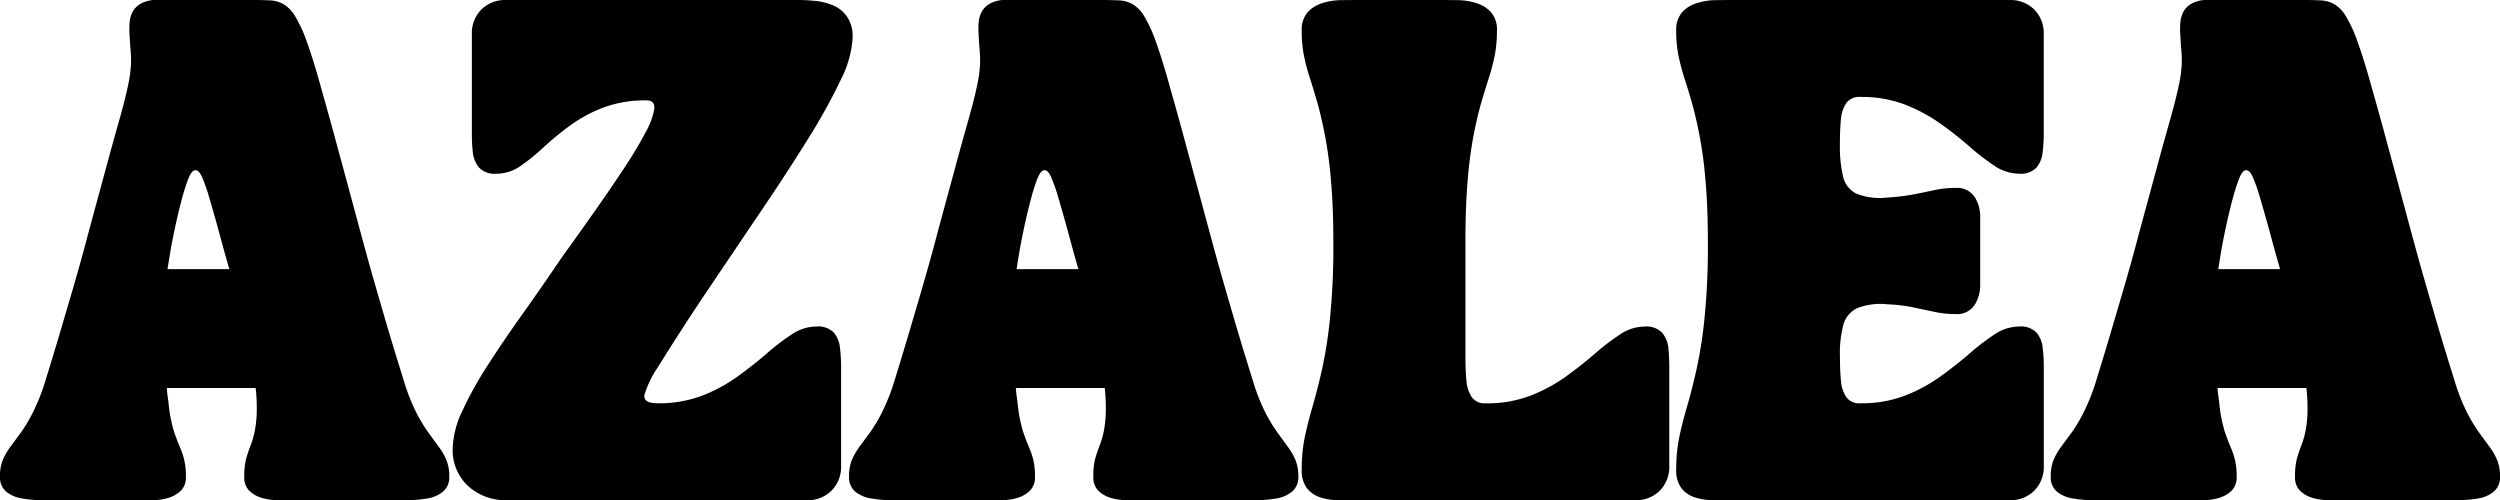 <svg xmlns="http://www.w3.org/2000/svg" width="315.972" height="63.219" viewBox="0 0 315.972 63.219"><g id="Azalea_Logo-3" data-name="Azalea Logo-3" transform="translate(-29.515 -135.485)"><g id="Gruppe_64" data-name="Gruppe 64"><g id="Gruppe_63" data-name="Gruppe 63" transform="translate(28.639 198.704)"><g id="Gruppe_62" data-name="Gruppe 62"><path id="Pfad_401" data-name="Pfad 401" d="M6.359,0A15.313,15.313,0,0,1,3.672-.219a4.2,4.2,0,0,1-2.031-.875A2.347,2.347,0,0,1,.875-2.984a5.507,5.507,0,0,1,.344-2.078A8.247,8.247,0,0,1,2.188-6.75q.621-.844,1.391-1.891a19.163,19.163,0,0,0,1.547-2.641,26.093,26.093,0,0,0,1.547-4q1.137-3.686,1.922-6.359t1.391-4.719q.592-2.045,1.078-3.781T12-33.609q.469-1.734,1.031-3.8t1.3-4.781q.732-2.73,1.781-6.422.7-2.543.984-3.984a15.534,15.534,0,0,0,.328-2.391,13.215,13.215,0,0,0-.047-1.922q-.082-.967-.156-2.5c0-.227.008-.547.031-.953a3.78,3.78,0,0,1,.344-1.281,2.642,2.642,0,0,1,1.063-1.109,3.982,3.982,0,0,1,2.109-.469H32.625q1.313,0,2.3.047A3.916,3.916,0,0,1,36.7-62.7a4.436,4.436,0,0,1,1.516,1.594,17.5,17.5,0,0,1,1.484,3.3q.779,2.145,1.75,5.656,1.219,4.3,2.094,7.578.891,3.27,1.594,5.875T46.5-33.656q.656,2.438,1.391,5.047.75,2.613,1.688,5.828t2.281,7.5a25.045,25.045,0,0,0,1.531,4,19.5,19.5,0,0,0,1.563,2.641c.508.7.969,1.328,1.375,1.891A7.582,7.582,0,0,1,57.3-5.062a5.341,5.341,0,0,1,.359,2.078,2.333,2.333,0,0,1-.781,1.891,4.112,4.112,0,0,1-2,.875A15.209,15.209,0,0,1,52.156,0H36a7.336,7.336,0,0,1-2-.281A3.838,3.838,0,0,1,32.375-1.2a2.367,2.367,0,0,1-.625-1.734,9.125,9.125,0,0,1,.234-2.312c.164-.57.348-1.113.547-1.625a11.066,11.066,0,0,0,.547-1.875,15.239,15.239,0,0,0,.25-3.109,20.672,20.672,0,0,0-.141-2.328H21.953c.031.387.07.773.125,1.156s.109.766.141,1.172a18.526,18.526,0,0,0,.625,3.109q.375,1.113.7,1.875a11.56,11.56,0,0,1,.578,1.625,8.687,8.687,0,0,1,.25,2.313A2.345,2.345,0,0,1,23.734-1.2a3.862,3.862,0,0,1-1.625.922,7.253,7.253,0,0,1-2,.281ZM22.047-29.2h7.813q-.58-2.016-1.187-4.266t-1.359-4.812a21.907,21.907,0,0,0-.875-2.5c-.293-.676-.6-.984-.922-.922-.293.023-.59.422-.891,1.2a27.19,27.19,0,0,0-.875,2.859q-.439,1.688-.812,3.469c-.25,1.18-.449,2.219-.594,3.125S22.1-29.523,22.047-29.2Zm0,0"></path></g></g></g><g id="Gruppe_67" data-name="Gruppe 67"><g id="Gruppe_66" data-name="Gruppe 66" transform="translate(85.852 198.704)"><g id="Gruppe_65" data-name="Gruppe 65"><path id="Pfad_402" data-name="Pfad 402" d="M.875-6.5a11.733,11.733,0,0,1,1.2-4.734,46.664,46.664,0,0,1,3.234-5.828Q7.328-20.2,9.781-23.641T14.7-30.734q2.156-2.982,4.188-5.875t3.688-5.406a48.871,48.871,0,0,0,2.656-4.437,9.275,9.275,0,0,0,1.125-3q.105-1.078-.984-1.078a14.969,14.969,0,0,0-5.578.953,18.275,18.275,0,0,0-4.187,2.3,40.24,40.24,0,0,0-3.328,2.75A24.44,24.44,0,0,1,9.391-42.2a5.292,5.292,0,0,1-2.984.938,2.736,2.736,0,0,1-2.187-.766,3.628,3.628,0,0,1-.8-1.953A21.622,21.622,0,0,1,3.3-46.328V-58.875a4.246,4.246,0,0,1,1.2-3.141,4.249,4.249,0,0,1,3.141-1.2H44.734c.469,0,1.066.031,1.8.094a7.871,7.871,0,0,1,2.219.5,4.146,4.146,0,0,1,1.891,1.406,4.388,4.388,0,0,1,.781,2.781,13.366,13.366,0,0,1-1.5,5.3,71.844,71.844,0,0,1-4.047,7.328q-2.549,4.113-5.734,8.828T33.5-27.125Q30.031-22,26.781-16.766a12.893,12.893,0,0,0-1.656,3.406c-.156.742.395,1.109,1.656,1.109a15.361,15.361,0,0,0,5.688-.984,20,20,0,0,0,4.469-2.437q2-1.453,3.641-2.875a28.737,28.737,0,0,1,3.172-2.422,5.607,5.607,0,0,1,3.094-.984,2.775,2.775,0,0,1,2.2.766,3.482,3.482,0,0,1,.781,1.938,19.46,19.46,0,0,1,.141,2.344V-4.344A4.251,4.251,0,0,1,48.75-1.2,4.222,4.222,0,0,1,45.625,0H7.813A7.027,7.027,0,0,1,2.8-1.812,6.184,6.184,0,0,1,.875-6.5Zm0,0"></path></g></g></g><g id="Gruppe_70" data-name="Gruppe 70"><g id="Gruppe_69" data-name="Gruppe 69" transform="translate(135.951 198.704)"><g id="Gruppe_68" data-name="Gruppe 68"><path id="Pfad_403" data-name="Pfad 403" d="M6.359,0A15.313,15.313,0,0,1,3.672-.219a4.2,4.2,0,0,1-2.031-.875A2.347,2.347,0,0,1,.875-2.984a5.507,5.507,0,0,1,.344-2.078A8.247,8.247,0,0,1,2.188-6.75q.621-.844,1.391-1.891a19.163,19.163,0,0,0,1.547-2.641,26.093,26.093,0,0,0,1.547-4q1.137-3.686,1.922-6.359t1.391-4.719q.592-2.045,1.078-3.781T12-33.609q.469-1.734,1.031-3.8t1.3-4.781q.732-2.73,1.781-6.422.7-2.543.984-3.984a15.534,15.534,0,0,0,.328-2.391,13.215,13.215,0,0,0-.047-1.922q-.082-.967-.156-2.5c0-.227.008-.547.031-.953a3.78,3.78,0,0,1,.344-1.281,2.642,2.642,0,0,1,1.063-1.109,3.982,3.982,0,0,1,2.109-.469H32.625q1.313,0,2.3.047A3.916,3.916,0,0,1,36.7-62.7a4.436,4.436,0,0,1,1.516,1.594,17.5,17.5,0,0,1,1.484,3.3q.779,2.145,1.75,5.656,1.219,4.3,2.094,7.578.891,3.27,1.594,5.875T46.5-33.656q.656,2.438,1.391,5.047.75,2.613,1.688,5.828t2.281,7.5a25.045,25.045,0,0,0,1.531,4,19.5,19.5,0,0,0,1.563,2.641c.508.7.969,1.328,1.375,1.891A7.582,7.582,0,0,1,57.3-5.062a5.341,5.341,0,0,1,.359,2.078,2.333,2.333,0,0,1-.781,1.891,4.112,4.112,0,0,1-2,.875A15.209,15.209,0,0,1,52.156,0H36a7.336,7.336,0,0,1-2-.281A3.838,3.838,0,0,1,32.375-1.2a2.367,2.367,0,0,1-.625-1.734,9.125,9.125,0,0,1,.234-2.312c.164-.57.348-1.113.547-1.625a11.066,11.066,0,0,0,.547-1.875,15.239,15.239,0,0,0,.25-3.109,20.672,20.672,0,0,0-.141-2.328H21.953c.031.387.07.773.125,1.156s.109.766.141,1.172a18.526,18.526,0,0,0,.625,3.109q.375,1.113.7,1.875a11.56,11.56,0,0,1,.578,1.625,8.687,8.687,0,0,1,.25,2.313A2.345,2.345,0,0,1,23.734-1.2a3.862,3.862,0,0,1-1.625.922,7.253,7.253,0,0,1-2,.281ZM22.047-29.2h7.813q-.58-2.016-1.187-4.266t-1.359-4.812a21.907,21.907,0,0,0-.875-2.5c-.293-.676-.6-.984-.922-.922-.293.023-.59.422-.891,1.2a27.19,27.19,0,0,0-.875,2.859q-.439,1.688-.812,3.469c-.25,1.18-.449,2.219-.594,3.125S22.1-29.523,22.047-29.2Zm0,0"></path></g></g></g><g id="Gruppe_73" data-name="Gruppe 73"><g id="Gruppe_72" data-name="Gruppe 72" transform="translate(193.164 198.704)"><g id="Gruppe_71" data-name="Gruppe 71"><path id="Pfad_404" data-name="Pfad 404" d="M.875-59.312A3.362,3.362,0,0,1,1.641-61.7a4.247,4.247,0,0,1,1.891-1.141A8.1,8.1,0,0,1,5.75-63.2c.727-.008,1.328-.016,1.8-.016H18.875c.469,0,1.066.008,1.8.016a8,8,0,0,1,2.219.359A4.164,4.164,0,0,1,24.781-61.7a3.38,3.38,0,0,1,.766,2.391,15.882,15.882,0,0,1-.281,3.109,24.9,24.9,0,0,1-.75,2.844c-.3.949-.625,2.012-.969,3.188s-.656,2.543-.969,4.125a54.9,54.9,0,0,0-.734,5.672q-.281,3.316-.281,7.891v14.172c0,1.18.039,2.23.125,3.156a4.4,4.4,0,0,0,.688,2.141,2.015,2.015,0,0,0,1.766.766,15.289,15.289,0,0,0,5.688-.984,20.384,20.384,0,0,0,4.484-2.437q2-1.453,3.641-2.875a28.737,28.737,0,0,1,3.172-2.422,5.607,5.607,0,0,1,3.094-.984,2.729,2.729,0,0,1,2.234.813,3.627,3.627,0,0,1,.766,1.984c.07.773.109,1.523.109,2.25V-4.344a4.286,4.286,0,0,1-1.2,3.141A4.246,4.246,0,0,1,42.984,0H6.844C6.375,0,5.813,0,5.156-.016A7,7,0,0,1,3.172-.375,3.476,3.476,0,0,1,1.531-1.516,3.727,3.727,0,0,1,.875-3.906,19.877,19.877,0,0,1,1.266-8q.4-1.875,1-3.922t1.2-4.734a56.379,56.379,0,0,0,1-6.516,90.589,90.589,0,0,0,.406-9.312q0-4.576-.3-7.891a52.442,52.442,0,0,0-.75-5.672q-.457-2.373-.953-4.125c-.336-1.176-.656-2.238-.969-3.187a28.623,28.623,0,0,1-.75-2.844A15.882,15.882,0,0,1,.875-59.312Zm0,0"></path></g></g></g><g id="Gruppe_76" data-name="Gruppe 76"><g id="Gruppe_75" data-name="Gruppe 75" transform="translate(240.497 198.704)"><g id="Gruppe_74" data-name="Gruppe 74"><path id="Pfad_405" data-name="Pfad 405" d="M4.875-32.484q0-4.576-.3-7.891a52.442,52.442,0,0,0-.75-5.672q-.457-2.373-.953-4.125c-.336-1.176-.656-2.238-.969-3.187a28.623,28.623,0,0,1-.75-2.844,15.882,15.882,0,0,1-.281-3.109A3.362,3.362,0,0,1,1.641-61.7a4.247,4.247,0,0,1,1.891-1.141A8.1,8.1,0,0,1,5.75-63.2c.727-.008,1.328-.016,1.8-.016H42.984a4.261,4.261,0,0,1,3.141,1.2,4.261,4.261,0,0,1,1.2,3.141v12.547a19.852,19.852,0,0,1-.141,2.344,3.556,3.556,0,0,1-.781,1.953,2.742,2.742,0,0,1-2.187.766,5.607,5.607,0,0,1-3.094-.984,29.5,29.5,0,0,1-3.172-2.437,44,44,0,0,0-3.641-2.875,20.84,20.84,0,0,0-4.484-2.422,15.289,15.289,0,0,0-5.687-.984,2.025,2.025,0,0,0-1.766.766,4.389,4.389,0,0,0-.687,2.125c-.086.906-.125,1.961-.125,3.156a16.556,16.556,0,0,0,.391,3.969,3.208,3.208,0,0,0,1.656,2.188,7.867,7.867,0,0,0,3.875.516,26.252,26.252,0,0,0,3.406-.406c.945-.187,1.832-.367,2.656-.547a12.371,12.371,0,0,1,2.594-.266,2.656,2.656,0,0,1,2.453,1.141,4.517,4.517,0,0,1,.7,2.406v8.828a4.618,4.618,0,0,1-.7,2.406,2.634,2.634,0,0,1-2.453,1.156,12.116,12.116,0,0,1-2.594-.266q-1.236-.264-2.656-.562a20.837,20.837,0,0,0-3.406-.406,7.866,7.866,0,0,0-3.781.516A3.237,3.237,0,0,0,22-22.172a13.763,13.763,0,0,0-.437,3.859c0,1.18.039,2.23.125,3.156a4.4,4.4,0,0,0,.688,2.141,2.015,2.015,0,0,0,1.766.766,15.289,15.289,0,0,0,5.688-.984,20.384,20.384,0,0,0,4.484-2.437q2-1.453,3.641-2.875a28.737,28.737,0,0,1,3.172-2.422,5.607,5.607,0,0,1,3.094-.984,2.755,2.755,0,0,1,2.188.766,3.482,3.482,0,0,1,.781,1.938,19.46,19.46,0,0,1,.141,2.344V-4.344a4.286,4.286,0,0,1-1.2,3.141A4.246,4.246,0,0,1,42.984,0H6.844C6.375,0,5.813,0,5.156-.016A7,7,0,0,1,3.172-.375,3.476,3.476,0,0,1,1.531-1.516,3.727,3.727,0,0,1,.875-3.906,19.877,19.877,0,0,1,1.266-8q.4-1.875,1-3.922t1.2-4.734a56.379,56.379,0,0,0,1-6.516A90.589,90.589,0,0,0,4.875-32.484Zm0,0"></path></g></g></g><g id="Gruppe_79" data-name="Gruppe 79"><g id="Gruppe_78" data-name="Gruppe 78" transform="translate(287.83 198.704)"><g id="Gruppe_77" data-name="Gruppe 77"><path id="Pfad_406" data-name="Pfad 406" d="M6.359,0A15.313,15.313,0,0,1,3.672-.219a4.2,4.2,0,0,1-2.031-.875A2.347,2.347,0,0,1,.875-2.984a5.507,5.507,0,0,1,.344-2.078A8.247,8.247,0,0,1,2.188-6.75q.621-.844,1.391-1.891a19.163,19.163,0,0,0,1.547-2.641,26.093,26.093,0,0,0,1.547-4q1.137-3.686,1.922-6.359t1.391-4.719q.592-2.045,1.078-3.781T12-33.609q.469-1.734,1.031-3.8t1.3-4.781q.732-2.73,1.781-6.422.7-2.543.984-3.984a15.534,15.534,0,0,0,.328-2.391,13.215,13.215,0,0,0-.047-1.922q-.082-.967-.156-2.5c0-.227.008-.547.031-.953a3.78,3.78,0,0,1,.344-1.281,2.642,2.642,0,0,1,1.063-1.109,3.982,3.982,0,0,1,2.109-.469H32.625q1.313,0,2.3.047A3.916,3.916,0,0,1,36.7-62.7a4.436,4.436,0,0,1,1.516,1.594,17.5,17.5,0,0,1,1.484,3.3q.779,2.145,1.75,5.656,1.219,4.3,2.094,7.578.891,3.27,1.594,5.875T46.5-33.656q.656,2.438,1.391,5.047.75,2.613,1.688,5.828t2.281,7.5a25.045,25.045,0,0,0,1.531,4,19.5,19.5,0,0,0,1.563,2.641c.508.7.969,1.328,1.375,1.891A7.582,7.582,0,0,1,57.3-5.062a5.341,5.341,0,0,1,.359,2.078,2.333,2.333,0,0,1-.781,1.891,4.112,4.112,0,0,1-2,.875A15.209,15.209,0,0,1,52.156,0H36a7.336,7.336,0,0,1-2-.281A3.838,3.838,0,0,1,32.375-1.2a2.367,2.367,0,0,1-.625-1.734,9.125,9.125,0,0,1,.234-2.312c.164-.57.348-1.113.547-1.625a11.066,11.066,0,0,0,.547-1.875,15.239,15.239,0,0,0,.25-3.109,20.672,20.672,0,0,0-.141-2.328H21.953c.031.387.07.773.125,1.156s.109.766.141,1.172a18.526,18.526,0,0,0,.625,3.109q.375,1.113.7,1.875a11.56,11.56,0,0,1,.578,1.625,8.687,8.687,0,0,1,.25,2.313A2.345,2.345,0,0,1,23.734-1.2a3.862,3.862,0,0,1-1.625.922,7.253,7.253,0,0,1-2,.281ZM22.047-29.2h7.813q-.58-2.016-1.187-4.266t-1.359-4.812a21.907,21.907,0,0,0-.875-2.5c-.293-.676-.6-.984-.922-.922-.293.023-.59.422-.891,1.2a27.19,27.19,0,0,0-.875,2.859q-.439,1.688-.812,3.469c-.25,1.18-.449,2.219-.594,3.125S22.1-29.523,22.047-29.2Zm0,0"></path></g></g></g></g></svg>